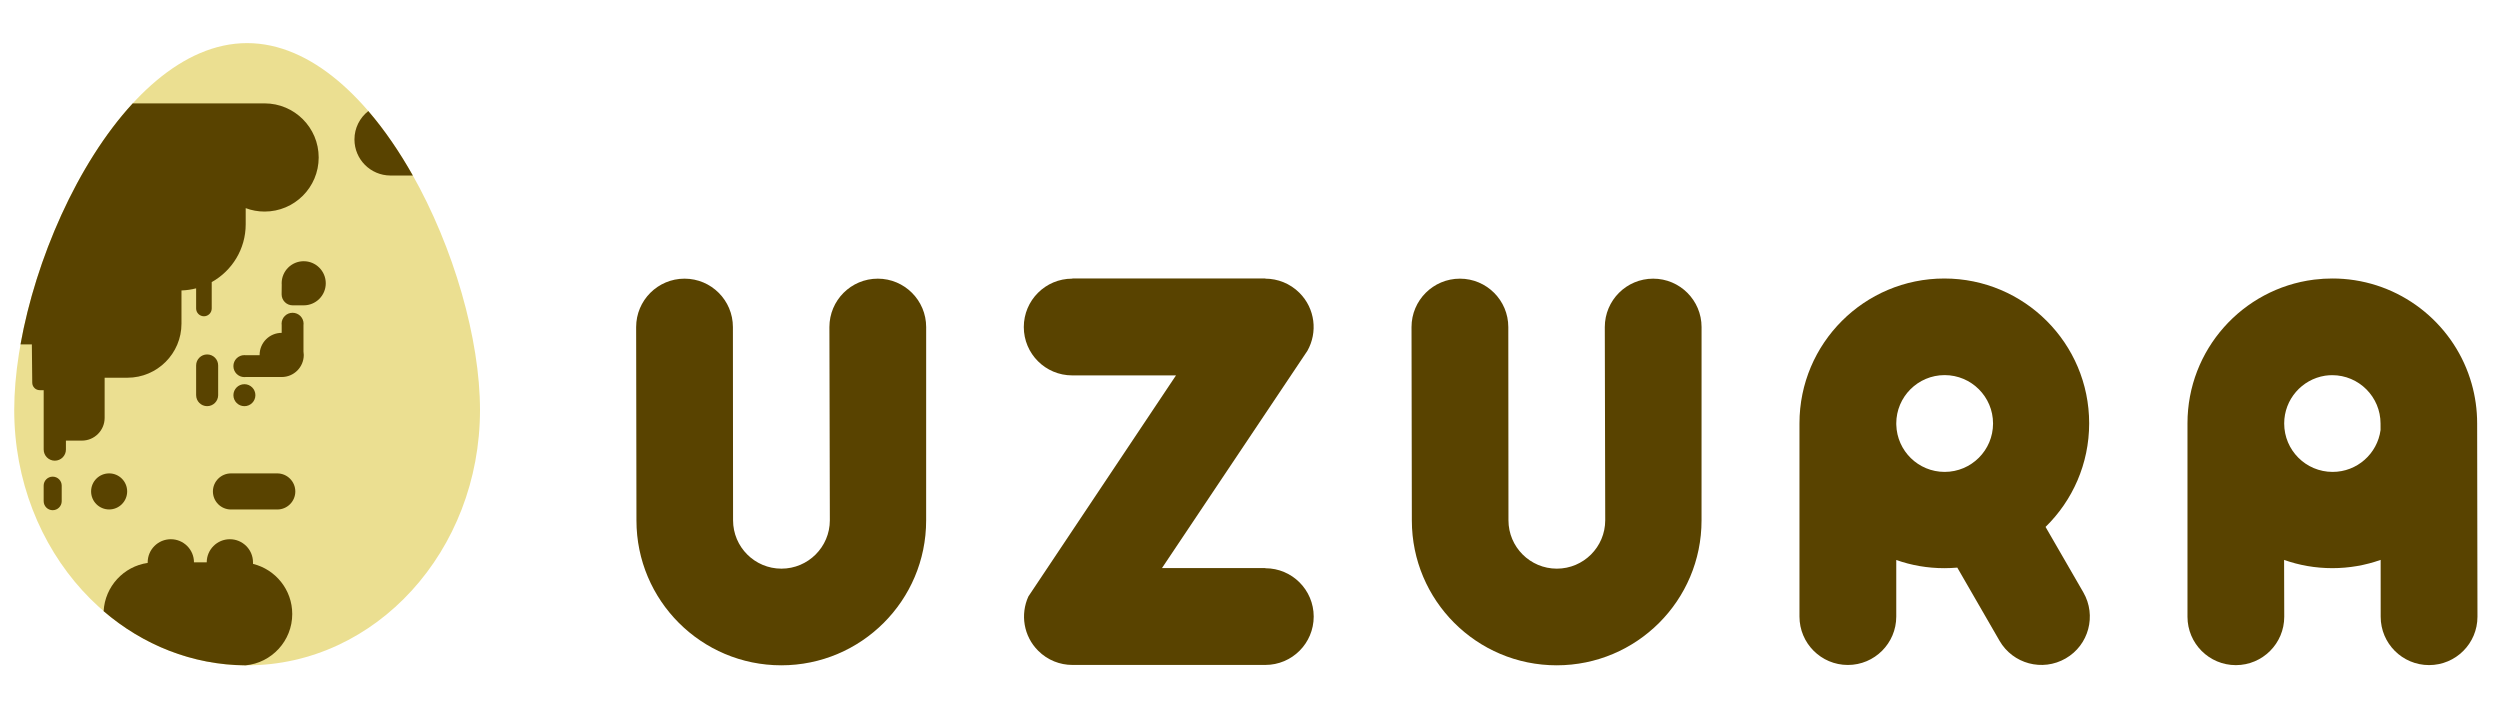 <?xml version="1.0" encoding="utf-8"?>
<!-- Generator: Adobe Illustrator 16.0.4, SVG Export Plug-In . SVG Version: 6.00 Build 0)  -->
<!DOCTYPE svg PUBLIC "-//W3C//DTD SVG 1.1//EN" "http://www.w3.org/Graphics/SVG/1.1/DTD/svg11.dtd">
<svg version="1.1" id="レイヤー_1" xmlns="http://www.w3.org/2000/svg" xmlns:xlink="http://www.w3.org/1999/xlink" x="0px"
	 y="0px" width="164px" height="46px" viewBox="513.275 397.945 164 46" enable-background="new 513.275 397.945 164 46"
	 xml:space="preserve">
<g>
	<g>
		<path fill="#EBDF91" d="M544.763,424.837c0,9.252-6.841,16.754-15.279,16.754c-8.438,0-15.276-7.502-15.276-16.754
			c0-9.253,6.84-24.064,15.276-24.064C537.923,400.773,544.763,415.584,544.763,424.837z"/>
		<path fill="#594300" d="M540.357,409.46c-0.874-1.552-1.854-2.989-2.921-4.229c-0.554,0.434-0.909,1.105-0.909,1.862
			c0,1.304,1.053,2.359,2.354,2.366l0,0H540.357z"/>
		<circle fill="#594300" cx="520.434" cy="430.182" r="1.183"/>
		<path fill="#594300" d="M531.465,429h-3.045l0,0c-0.65,0.004-1.178,0.533-1.178,1.184c0,0.652,0.526,1.18,1.178,1.184l0,0h3.045
			c0.651,0,1.183-0.529,1.183-1.184C532.646,429.531,532.116,429,531.465,429z"/>
		<path fill="#594300" d="M516.731,431.414c0.326,0,0.59-0.264,0.592-0.588l0,0v-1.023c0-0.326-0.265-0.59-0.592-0.59
			c-0.326,0-0.592,0.264-0.592,0.59v1.023h0.001C516.142,431.15,516.406,431.414,516.731,431.414z"/>
		<path fill="#594300" d="M526.864,424.589c0.396,0,0.719-0.32,0.722-0.717l0,0v-1.955c0-0.398-0.322-0.721-0.722-0.721
			c-0.398,0-0.723,0.323-0.723,0.721v1.955h0.001C526.145,424.269,526.467,424.589,526.864,424.589z"/>
		<circle fill="#594300" cx="529.308" cy="423.869" r="0.721"/>
		<path fill="#594300" d="M531.749,417.253L531.749,417.253v0.004l0,0c0.003,0.397,0.324,0.718,0.722,0.718h0.727
			c0.799,0,1.447-0.646,1.447-1.446c0-0.801-0.647-1.448-1.447-1.448s-1.446,0.647-1.446,1.448c0,0.028,0.002,0.058,0.004,0.086
			L531.749,417.253L531.749,417.253z"/>
		<path fill="#594300" d="M529.308,421.241c-0.398,0-0.722,0.321-0.722,0.721c0,0.398,0.322,0.721,0.722,0.721
			c0.023,0,0.048-0.004,0.072-0.006h2.368c0.003,0,0.005,0,0.008,0c0.799,0,1.446-0.648,1.446-1.449
			c0-0.075-0.008-0.148-0.019-0.223v-1.752c0.002-0.022,0.007-0.046,0.007-0.069c0-0.397-0.323-0.721-0.722-0.721
			c-0.399,0-0.721,0.322-0.721,0.721c0,0.023,0.004,0.047,0.007,0.069v0.527c-0.8,0-1.448,0.646-1.448,1.446
			c0,0.008,0.001,0.014,0.001,0.021h-0.931C529.354,421.245,529.331,421.241,529.308,421.241z"/>
		<path fill="#594300" d="M534.181,408.276c0-1.959-1.589-3.549-3.548-3.549h-8.651c-3.649,3.964-6.367,10.256-7.361,15.81h0.744
			l0.026,2.513c0,0.271,0.22,0.49,0.49,0.49h0.26v3.895c0,0.404,0.327,0.73,0.729,0.73c0.404,0,0.73-0.326,0.73-0.73v-0.586h1.049
			c0.822,0,1.49-0.668,1.49-1.49v-2.635h1.493c1.959,0,3.548-1.588,3.548-3.547v-2.178c0.331-0.01,0.651-0.059,0.961-0.139v1.321
			c0,0.282,0.229,0.512,0.512,0.512s0.511-0.229,0.511-0.512v-1.73c1.329-0.742,2.229-2.161,2.229-3.792v-1.06
			c0.386,0.146,0.804,0.225,1.24,0.225C532.593,411.824,534.181,410.235,534.181,408.276z"/>
		<path fill="#594300" d="M520.073,438.039c2.57,2.205,5.801,3.527,9.312,3.553c1.717-0.164,3.061-1.609,3.061-3.369
			c0-1.59-1.096-2.924-2.574-3.287v-0.1c0-0.838-0.68-1.518-1.518-1.518s-1.518,0.68-1.518,1.518h-0.836
			c0-0.838-0.681-1.518-1.519-1.518c-0.839,0-1.518,0.68-1.518,1.518v0.037C521.387,435.099,520.161,436.417,520.073,438.039z"/>
	</g>
	<g>
		<g>
			<path fill="#594300" d="M574.03,432.087c0,5.248-4.254,9.502-9.502,9.502s-9.502-4.254-9.502-9.502l-0.02-12.687
				c0-1.753,1.422-3.175,3.174-3.175c1.754,0,3.174,1.422,3.174,3.175l0.01,12.675c0,1.752,1.421,3.174,3.174,3.174
				c1.752,0,3.175-1.422,3.175-3.174l-0.029-12.675c0-1.753,1.42-3.175,3.174-3.175c1.752,0,3.174,1.422,3.174,3.175L574.03,432.087
				L574.03,432.087z"/>
			<path fill="#594300" d="M624.896,432.087c0,5.248-4.254,9.502-9.502,9.502s-9.502-4.254-9.502-9.502l-0.021-12.687
				c0-1.753,1.422-3.175,3.175-3.175s3.174,1.422,3.174,3.175l0.01,12.675c0,1.752,1.421,3.174,3.174,3.174
				c1.752,0,3.174-1.422,3.174-3.174L618.55,419.4c0-1.753,1.42-3.175,3.174-3.175c1.752,0,3.174,1.422,3.174,3.175L624.896,432.087
				L624.896,432.087z"/>
			<path fill="#594300" d="M596.282,435.222v-0.012h-6.781l9.539-14.251c0.685-1.209,0.512-2.772-0.52-3.803
				c-0.619-0.618-1.428-0.929-2.238-0.931v-0.012h-12.66v0.012c-0.005,0-0.008,0-0.012,0c-1.753,0-3.174,1.421-3.174,3.174
				c0,1.752,1.421,3.172,3.174,3.172c0.004,0,0.007,0,0.012,0l0,0h6.798l-9.681,14.498c-0.537,1.172-0.324,2.604,0.642,3.566
				c0.618,0.619,1.43,0.93,2.241,0.93l0,0l0,0c0.001,0,0.002,0,0.002,0h12.658c1.752,0,3.172-1.42,3.172-3.172
				S598.034,435.222,596.282,435.222z"/>
			<path fill="#594300" d="M675.776,425.716c0-0.9-0.126-1.773-0.361-2.6c-1.065-3.759-4.389-6.568-8.409-6.875
				c-0.241-0.019-0.484-0.027-0.73-0.027c-0.385,0-0.764,0.023-1.135,0.068c-0.025,0.002-0.051,0.005-0.076,0.008
				c-4.676,0.595-8.291,4.588-8.291,9.425v12.689c0,1.752,1.42,3.174,3.174,3.174c1.752,0,3.174-1.422,3.174-3.174l-0.01-3.729
				c0.99,0.352,2.056,0.541,3.164,0.541c1.111,0,2.178-0.191,3.17-0.543l0.002,3.73c0,1.752,1.422,3.172,3.174,3.172
				c1.755,0,3.175-1.42,3.175-3.172L675.776,425.716z M666.295,428.902c-1.755,0-3.177-1.42-3.177-3.176
				c0-1.584,1.162-2.895,2.68-3.135c0.151-0.021,0.308-0.035,0.468-0.035c1.752,0,3.173,1.422,3.173,3.176l0.001,0.424
				C669.229,427.707,667.901,428.902,666.295,428.902z"/>
			<path fill="#594300" d="M649.942,436.804l-2.479-4.293c1.766-1.725,2.861-4.131,2.861-6.795c0-5.248-4.255-9.501-9.502-9.501
				s-9.502,4.254-9.502,9.501c0,0.006,0.001,0.014,0.001,0.021h-0.001v12.654c0,1.754,1.421,3.176,3.175,3.176
				c1.752,0,3.175-1.422,3.175-3.176v-3.711c0.985,0.35,2.048,0.537,3.152,0.537c0.286,0,0.569-0.014,0.852-0.037l2.77,4.799
				c0.877,1.518,2.818,2.037,4.337,1.16C650.301,440.265,650.819,438.324,649.942,436.804z M637.672,425.81v-0.072h-0.002
				c0-0.004,0-0.006,0-0.012c0-1.752,1.422-3.174,3.174-3.174c1.754,0,3.175,1.422,3.175,3.174c0,1.756-1.421,3.176-3.175,3.176
				C639.118,428.902,637.717,427.525,637.672,425.81z"/>
		</g>
	</g>
</g>
</svg>
